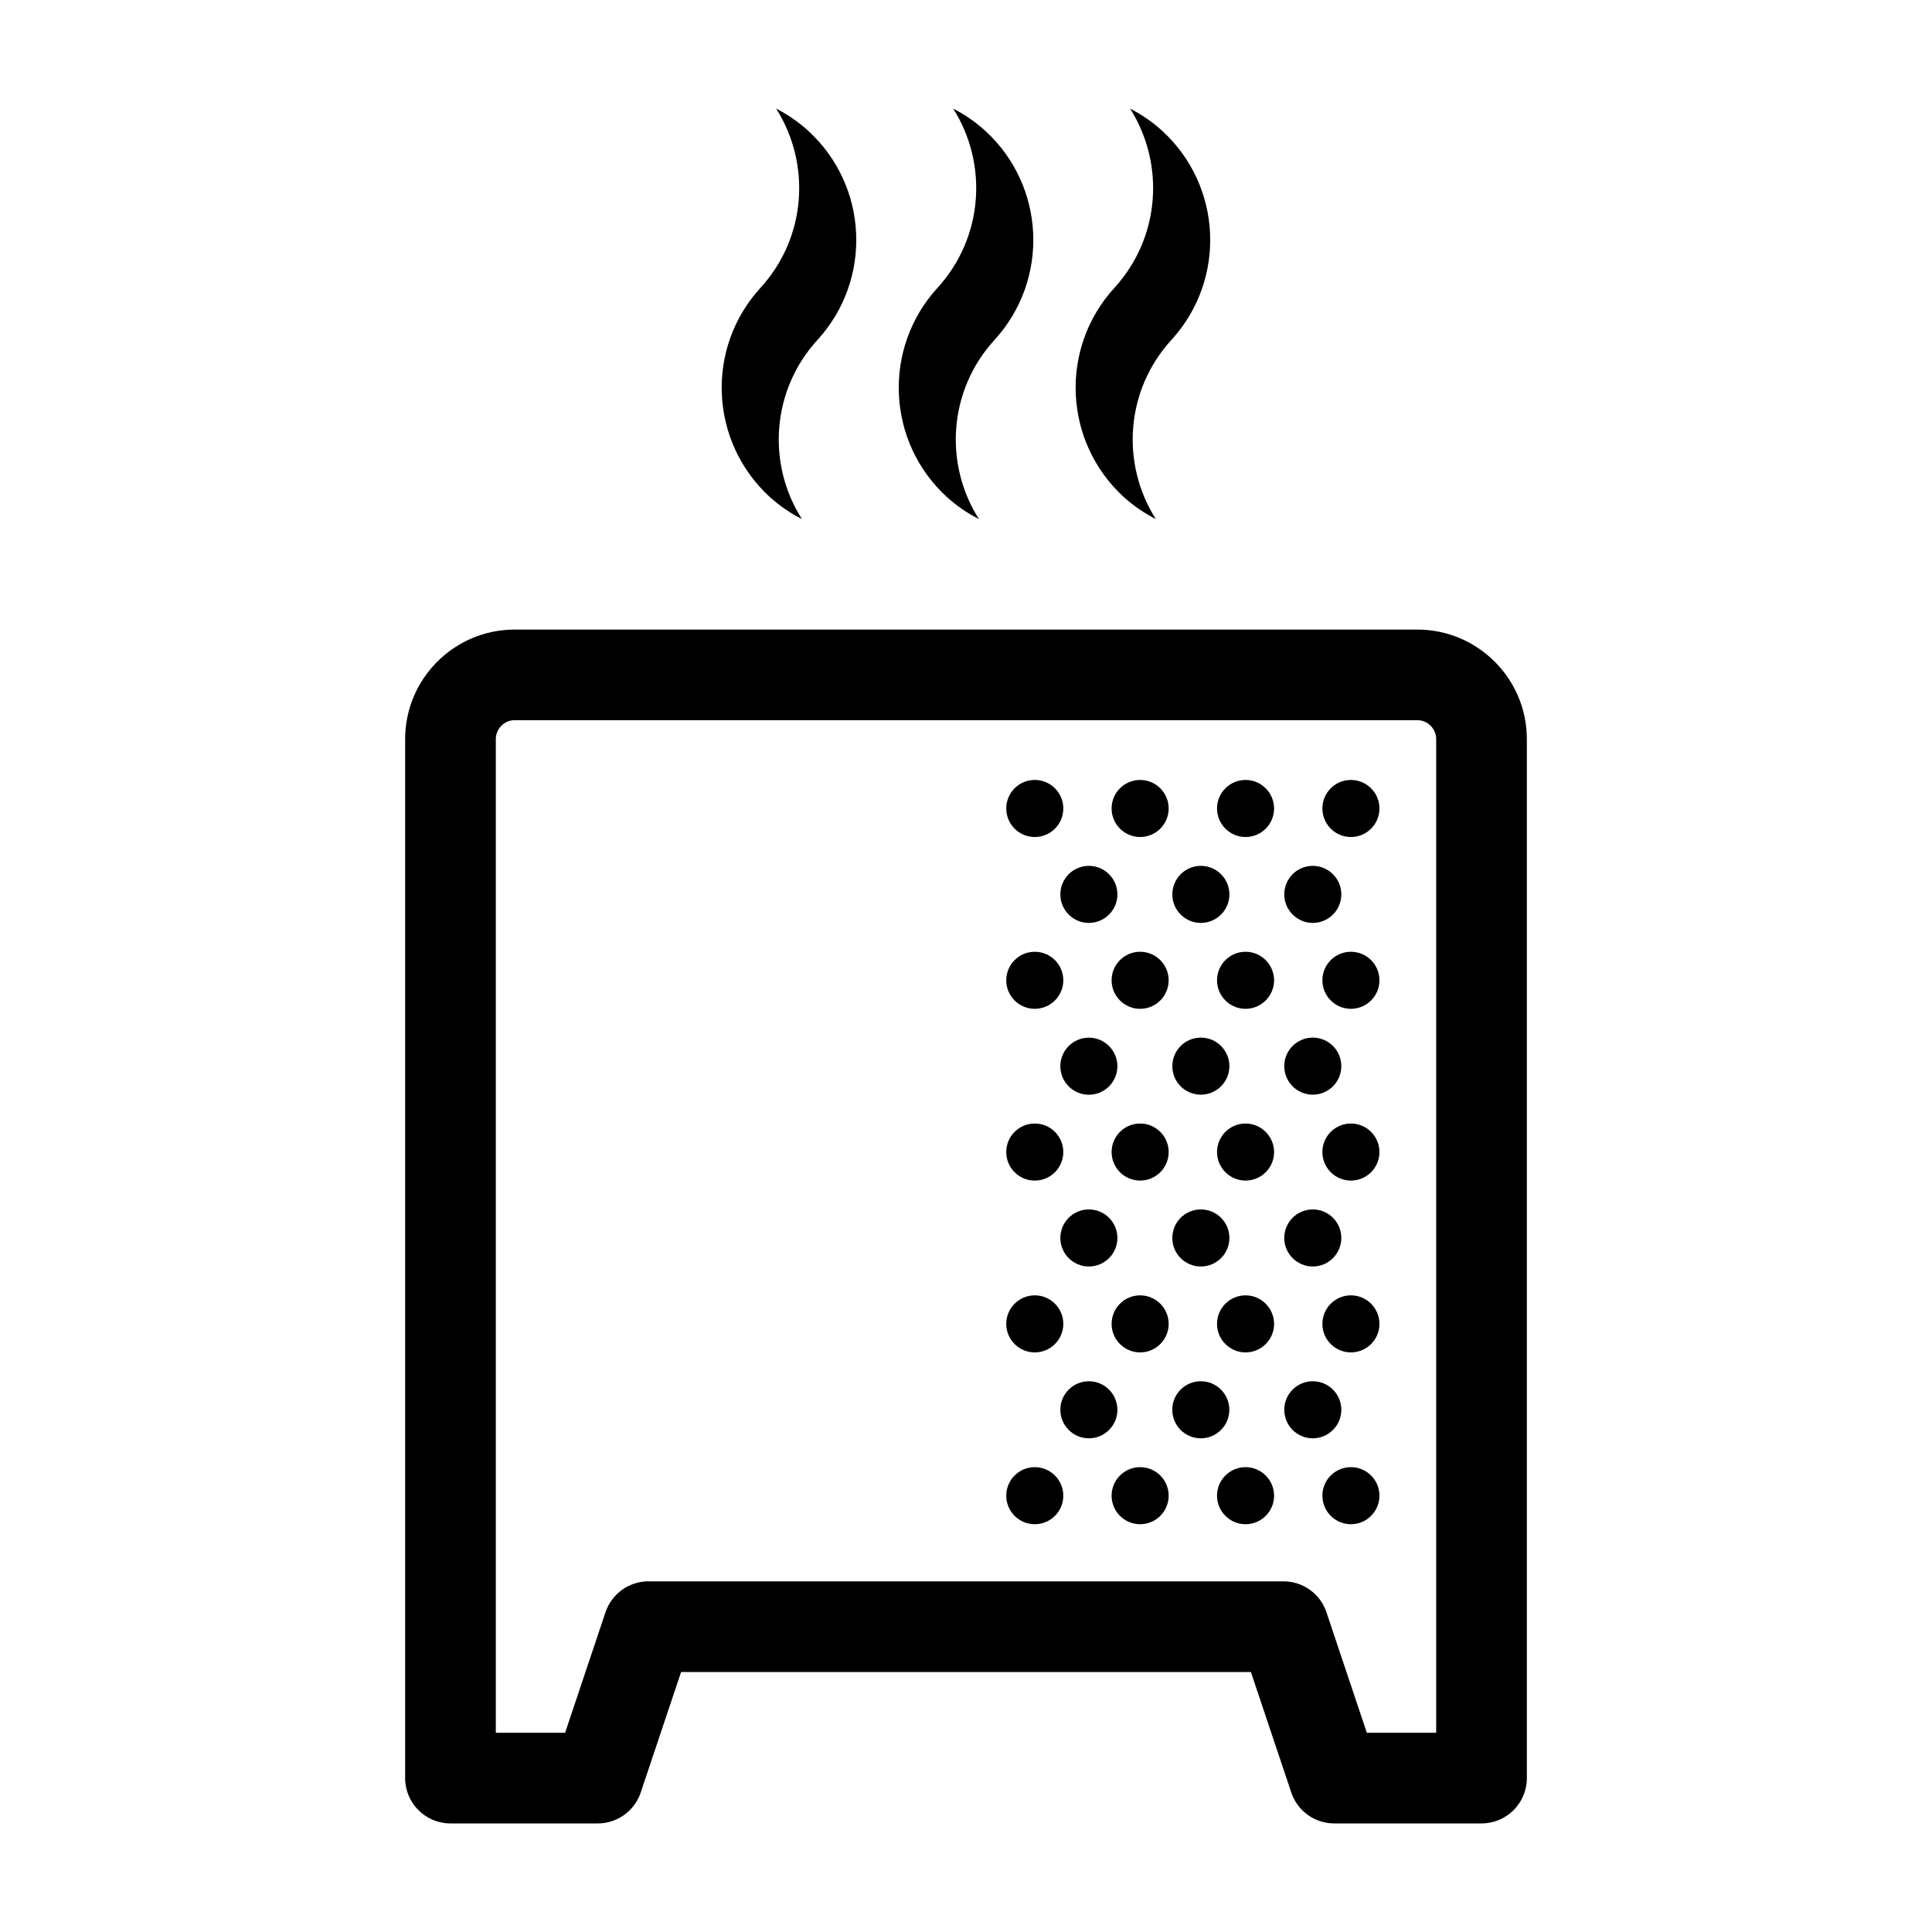 <?xml version="1.0" encoding="utf-8"?>
<!-- Generator: Adobe Illustrator 28.1.0, SVG Export Plug-In . SVG Version: 6.00 Build 0)  -->
<svg version="1.1" id="レイヤー_1" xmlns="http://www.w3.org/2000/svg" xmlns:xlink="http://www.w3.org/1999/xlink" x="0px"
	 y="0px" width="30px" height="30px" viewBox="0 0 30 30" enable-background="new 0 0 30 30" xml:space="preserve">
<g>
	<path d="M22.008,9.776H7.992c-0.938,0-1.701,0.763-1.701,1.701v16.133
		c0,0.389,0.315,0.704,0.704,0.704h2.287c0.302,0,0.571-0.193,0.667-0.48l0.627-1.871h8.848
		l0.627,1.871c0.096,0.287,0.365,0.48,0.667,0.48h2.287c0.389,0,0.704-0.315,0.704-0.704V11.477
		C23.709,10.539,22.946,9.776,22.008,9.776z M22.301,26.906h-1.077l-0.627-1.871
		c-0.096-0.287-0.365-0.48-0.667-0.48h-9.861c-0.302,0-0.571,0.193-0.667,0.48l-0.627,1.871H7.699
		v-15.429c0-0.162,0.132-0.294,0.293-0.294h14.016c0.162,0,0.293,0.132,0.293,0.294V26.906z"/>
	<path d="M12.452,8.06c-0.546-0.855-0.474-2,0.242-2.782c0.856-0.937,0.792-2.39-0.144-3.247
		c-0.153-0.14-0.322-0.253-0.498-0.345c0.542,0.856,0.474,1.998-0.243,2.783
		c-0.857,0.936-0.792,2.39,0.144,3.248C12.107,7.856,12.275,7.97,12.452,8.06z"/>
	<path d="M15.201,8.06c-0.546-0.855-0.474-2,0.242-2.782c0.856-0.937,0.792-2.39-0.144-3.247
		c-0.154-0.14-0.322-0.253-0.498-0.345c0.542,0.856,0.473,1.998-0.243,2.783
		c-0.856,0.936-0.792,2.39,0.144,3.248C14.856,7.856,15.023,7.97,15.201,8.06z"/>
	<path d="M17.948,8.06c-0.546-0.855-0.474-2,0.242-2.782c0.856-0.937,0.792-2.39-0.144-3.247
		c-0.153-0.14-0.322-0.253-0.498-0.345c0.542,0.856,0.473,1.998-0.243,2.783
		c-0.857,0.936-0.792,2.39,0.144,3.248C17.603,7.856,17.771,7.97,17.948,8.06z"/>
	<path d="M16.908,14.331c0.244,0,0.443-0.198,0.443-0.443c0-0.245-0.199-0.443-0.443-0.443
		c-0.245,0-0.443,0.198-0.443,0.443C16.465,14.132,16.663,14.331,16.908,14.331z"/>
	<path d="M18.647,14.331c0.244,0,0.443-0.198,0.443-0.443c0-0.245-0.199-0.443-0.443-0.443
		c-0.245,0-0.443,0.198-0.443,0.443C18.203,14.132,18.402,14.331,18.647,14.331z"/>
	<path d="M20.385,14.331c0.244,0,0.443-0.198,0.443-0.443c0-0.245-0.199-0.443-0.443-0.443
		c-0.245,0-0.443,0.198-0.443,0.443C19.942,14.132,20.141,14.331,20.385,14.331z"/>
	<path d="M16.068,12.997c0.244,0,0.443-0.198,0.443-0.443c0-0.245-0.199-0.443-0.443-0.443
		c-0.245,0-0.443,0.198-0.443,0.443C15.625,12.799,15.823,12.997,16.068,12.997z"/>
	<path d="M17.704,12.111c-0.245,0-0.443,0.198-0.443,0.443c0,0.245,0.199,0.443,0.443,0.443
		c0.244,0,0.443-0.198,0.443-0.443C18.147,12.309,17.948,12.111,17.704,12.111z"/>
	<path d="M19.341,12.111c-0.245,0-0.443,0.198-0.443,0.443c0,0.245,0.199,0.443,0.443,0.443
		c0.244,0,0.443-0.198,0.443-0.443C19.783,12.309,19.585,12.111,19.341,12.111z"/>
	<path d="M20.977,12.111c-0.245,0-0.443,0.198-0.443,0.443c0,0.245,0.199,0.443,0.443,0.443
		c0.244,0,0.443-0.198,0.443-0.443C21.42,12.309,21.221,12.111,20.977,12.111z"/>
	<path d="M16.908,16.113c-0.245,0-0.443,0.198-0.443,0.443c0,0.245,0.199,0.443,0.443,0.443
		c0.244,0,0.443-0.198,0.443-0.443C17.35,16.311,17.152,16.113,16.908,16.113z"/>
	<path d="M18.647,16.998c0.244,0,0.443-0.198,0.443-0.443c0-0.245-0.199-0.443-0.443-0.443
		c-0.245,0-0.443,0.198-0.443,0.443C18.203,16.8,18.402,16.998,18.647,16.998z"/>
	<path d="M20.385,16.998c0.244,0,0.443-0.198,0.443-0.443c0-0.245-0.199-0.443-0.443-0.443
		c-0.245,0-0.443,0.198-0.443,0.443C19.942,16.8,20.141,16.998,20.385,16.998z"/>
	<path d="M16.068,15.665c0.244,0,0.443-0.199,0.443-0.443c0-0.245-0.199-0.443-0.443-0.443
		c-0.245,0-0.443,0.198-0.443,0.443C15.625,15.466,15.823,15.665,16.068,15.665z"/>
	<path d="M17.704,14.779c-0.245,0-0.443,0.198-0.443,0.443c0,0.245,0.199,0.443,0.443,0.443
		c0.244,0,0.443-0.199,0.443-0.443C18.147,14.977,17.948,14.779,17.704,14.779z"/>
	<path d="M19.341,14.779c-0.245,0-0.443,0.198-0.443,0.443c0,0.245,0.199,0.443,0.443,0.443
		c0.244,0,0.443-0.199,0.443-0.443C19.783,14.977,19.585,14.779,19.341,14.779z"/>
	<path d="M20.977,14.779c-0.245,0-0.443,0.198-0.443,0.443c0,0.245,0.199,0.443,0.443,0.443
		c0.244,0,0.443-0.199,0.443-0.443C21.42,14.977,21.221,14.779,20.977,14.779z"/>
	<path d="M16.465,19.223c0,0.245,0.199,0.443,0.443,0.443c0.244,0,0.443-0.198,0.443-0.443
		c0-0.245-0.199-0.443-0.443-0.443C16.663,18.78,16.465,18.979,16.465,19.223z"/>
	<path d="M18.647,19.666c0.244,0,0.443-0.198,0.443-0.443c0-0.245-0.199-0.443-0.443-0.443
		c-0.245,0-0.443,0.198-0.443,0.443C18.203,19.468,18.402,19.666,18.647,19.666z"/>
	<path d="M20.385,19.666c0.244,0,0.443-0.198,0.443-0.443c0-0.245-0.199-0.443-0.443-0.443
		c-0.245,0-0.443,0.198-0.443,0.443C19.942,19.468,20.141,19.666,20.385,19.666z"/>
	<path d="M16.068,18.332c0.244,0,0.443-0.198,0.443-0.443c0-0.245-0.199-0.443-0.443-0.443
		c-0.245,0-0.443,0.198-0.443,0.443C15.625,18.134,15.823,18.332,16.068,18.332z"/>
	<path d="M17.704,17.446c-0.245,0-0.443,0.198-0.443,0.443c0,0.245,0.199,0.443,0.443,0.443
		c0.244,0,0.443-0.198,0.443-0.443C18.147,17.645,17.948,17.446,17.704,17.446z"/>
	<path d="M19.341,17.446c-0.245,0-0.443,0.198-0.443,0.443c0,0.245,0.199,0.443,0.443,0.443
		c0.244,0,0.443-0.198,0.443-0.443C19.783,17.645,19.585,17.446,19.341,17.446z"/>
	<path d="M20.977,17.446c-0.245,0-0.443,0.198-0.443,0.443c0,0.245,0.199,0.443,0.443,0.443
		c0.244,0,0.443-0.198,0.443-0.443C21.42,17.645,21.221,17.446,20.977,17.446z"/>
	<path d="M16.908,21.448c-0.245,0-0.443,0.198-0.443,0.443c0,0.245,0.199,0.443,0.443,0.443
		c0.244,0,0.443-0.198,0.443-0.443C17.35,21.646,17.152,21.448,16.908,21.448z"/>
	<path d="M19.089,21.891c0-0.245-0.199-0.443-0.443-0.443c-0.245,0-0.443,0.198-0.443,0.443
		c0,0.245,0.199,0.443,0.443,0.443C18.891,22.334,19.089,22.136,19.089,21.891z"/>
	<path d="M20.828,21.891c0-0.245-0.199-0.443-0.443-0.443c-0.245,0-0.443,0.198-0.443,0.443
		c0,0.245,0.199,0.443,0.443,0.443C20.629,22.334,20.828,22.136,20.828,21.891z"/>
	<path d="M16.068,21c0.244,0,0.443-0.198,0.443-0.443c0-0.245-0.199-0.443-0.443-0.443
		c-0.245,0-0.443,0.199-0.443,0.443C15.625,20.802,15.823,21,16.068,21z"/>
	<path d="M17.704,20.114c-0.245,0-0.443,0.199-0.443,0.443c0,0.245,0.199,0.443,0.443,0.443
		c0.244,0,0.443-0.198,0.443-0.443C18.147,20.313,17.948,20.114,17.704,20.114z"/>
	<path d="M19.341,20.114c-0.245,0-0.443,0.199-0.443,0.443c0,0.245,0.199,0.443,0.443,0.443
		c0.244,0,0.443-0.198,0.443-0.443C19.783,20.313,19.585,20.114,19.341,20.114z"/>
	<path d="M20.977,20.114c-0.245,0-0.443,0.199-0.443,0.443c0,0.245,0.199,0.443,0.443,0.443
		c0.244,0,0.443-0.198,0.443-0.443C21.42,20.313,21.221,20.114,20.977,20.114z"/>
	<path d="M16.068,22.782c-0.245,0-0.443,0.198-0.443,0.443c0,0.245,0.199,0.443,0.443,0.443
		c0.244,0,0.443-0.198,0.443-0.443C16.511,22.98,16.312,22.782,16.068,22.782z"/>
	<path d="M17.704,22.782c-0.245,0-0.443,0.198-0.443,0.443c0,0.245,0.199,0.443,0.443,0.443
		c0.244,0,0.443-0.198,0.443-0.443C18.147,22.98,17.948,22.782,17.704,22.782z"/>
	<path d="M19.341,22.782c-0.245,0-0.443,0.198-0.443,0.443c0,0.245,0.199,0.443,0.443,0.443
		c0.244,0,0.443-0.198,0.443-0.443C19.783,22.98,19.585,22.782,19.341,22.782z"/>
	<path d="M20.977,22.782c-0.245,0-0.443,0.198-0.443,0.443c0,0.245,0.199,0.443,0.443,0.443
		c0.244,0,0.443-0.198,0.443-0.443C21.42,22.98,21.221,22.782,20.977,22.782z"/>
</g>
</svg>
